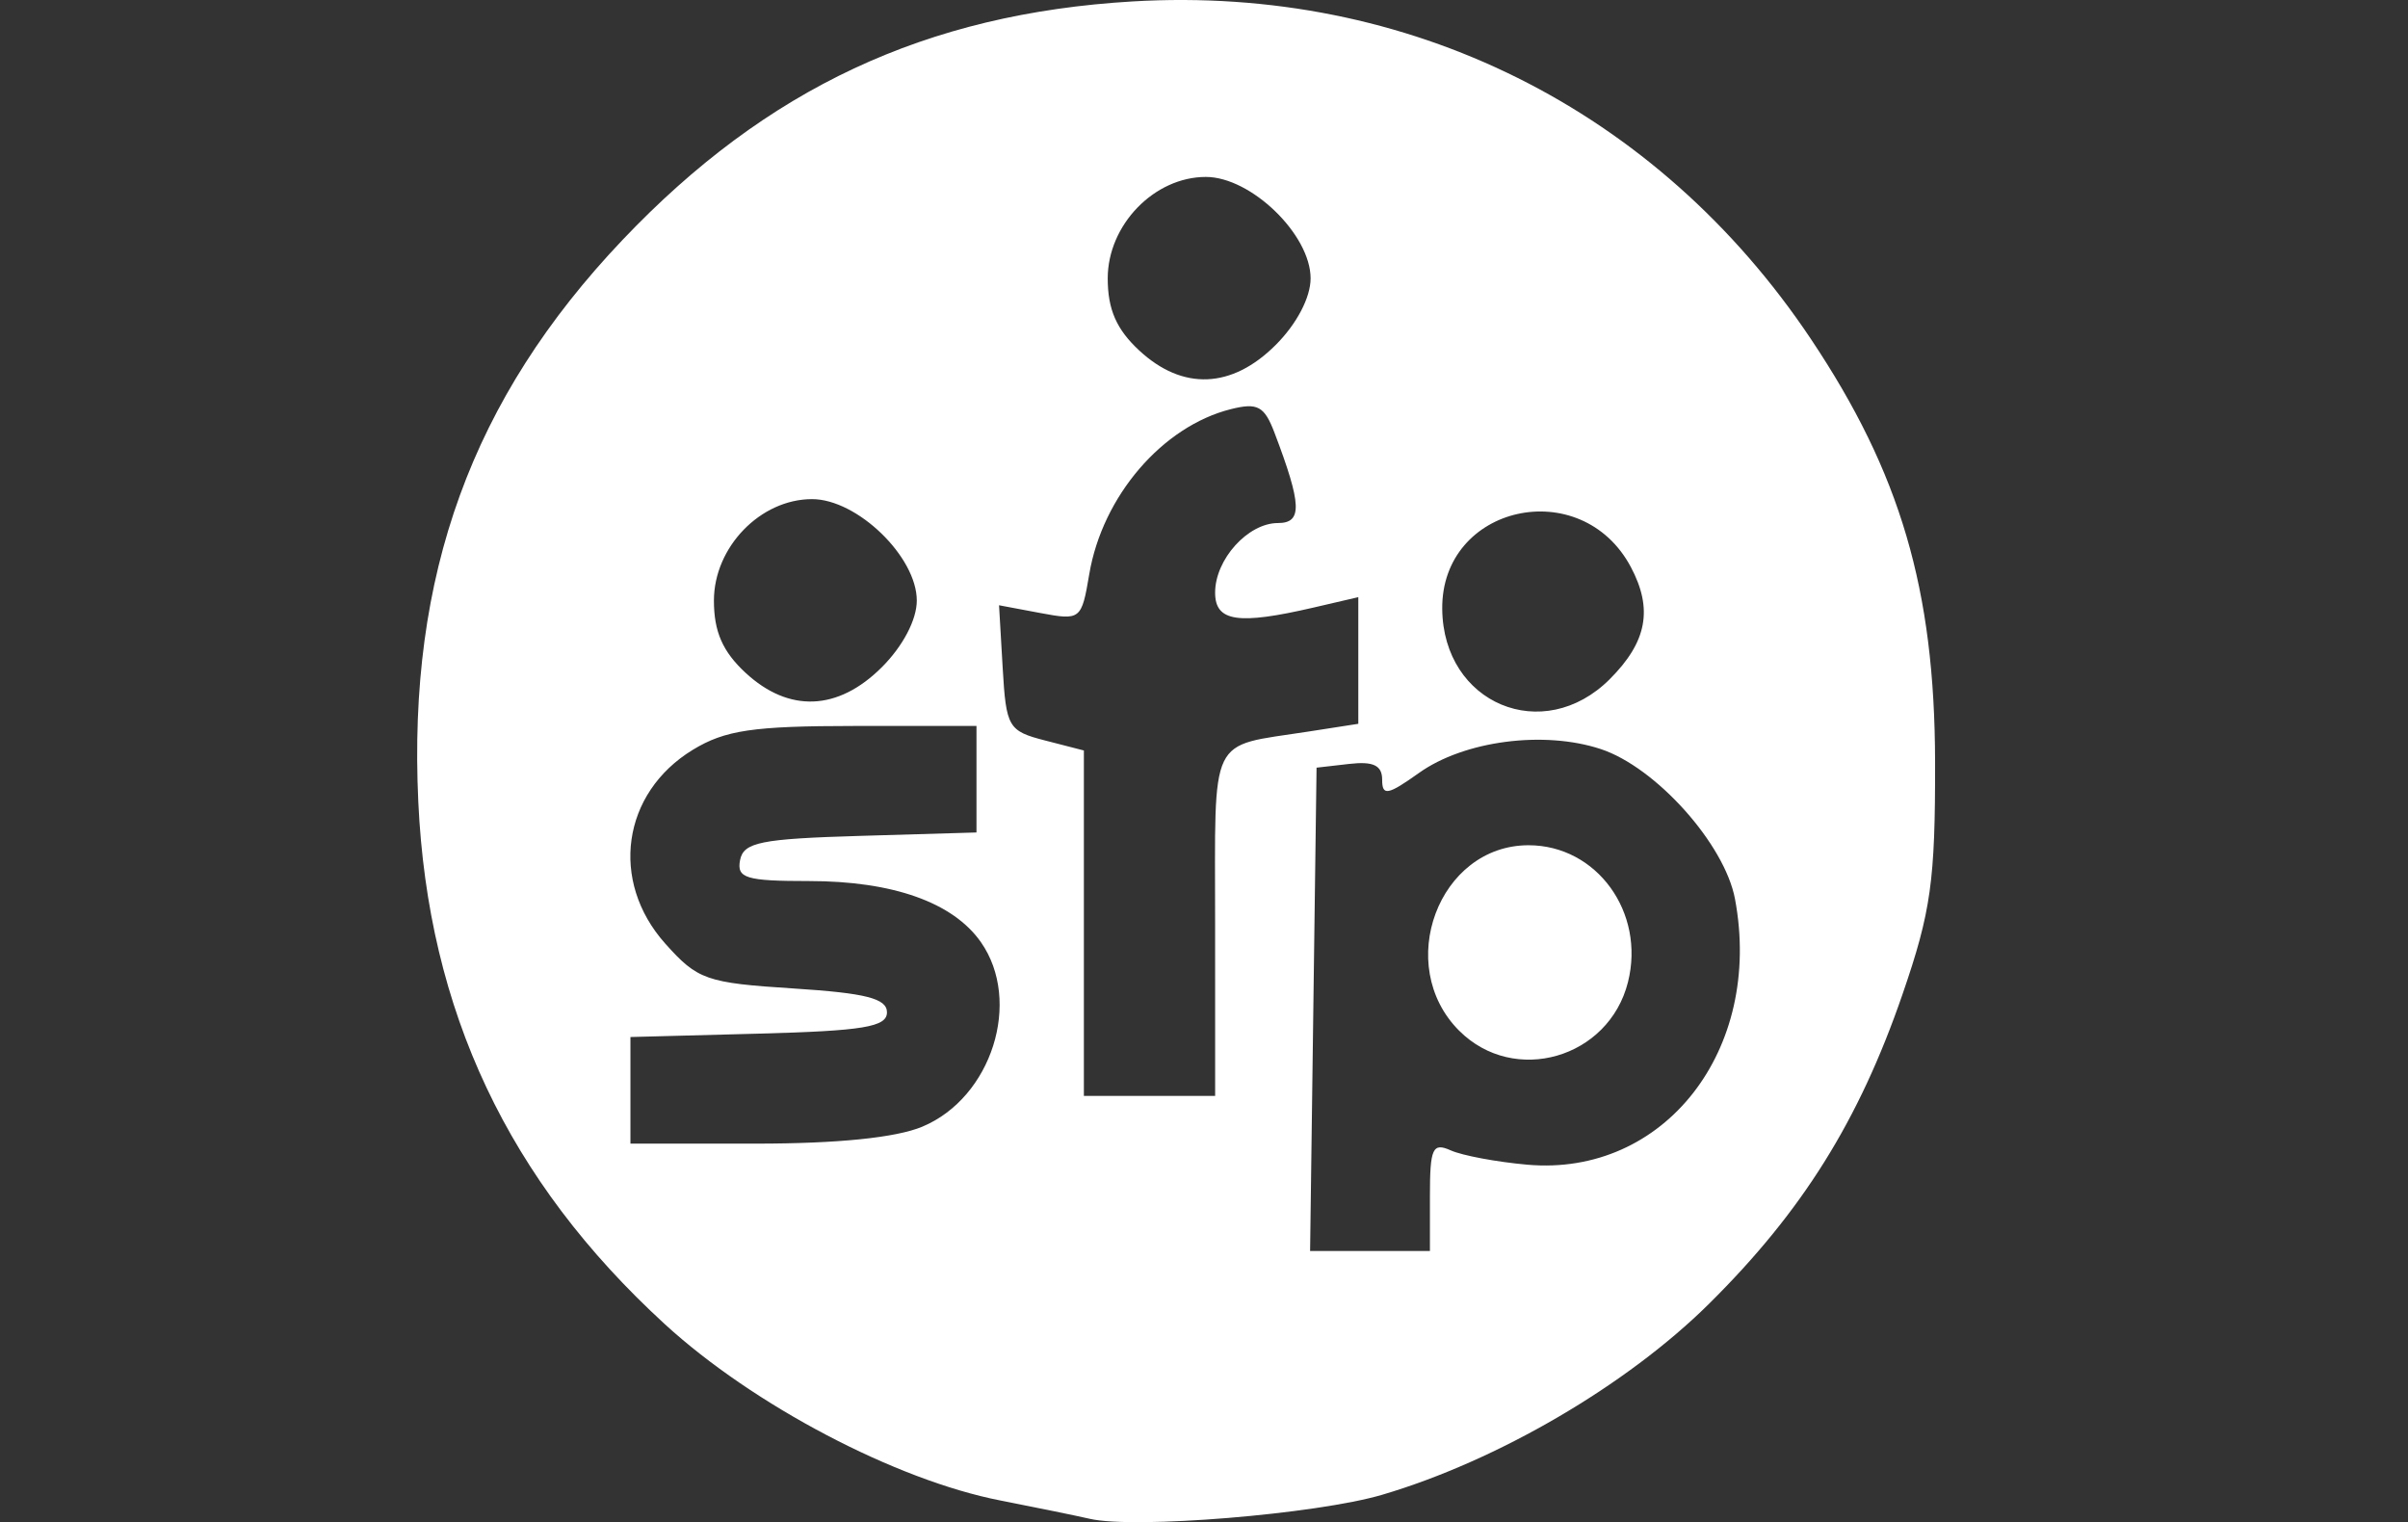 <?xml version="1.0" encoding="UTF-8" standalone="no"?>
<!-- Created with Inkscape (http://www.inkscape.org/) -->

<svg
   width="94.692mm"
   height="59.852mm"
   viewBox="0 0 94.692 59.852"
   version="1.1"
   id="svg5"
   inkscape:version="1.1.2 (0a00cf5339, 2022-02-04)"
   sodipodi:docname="36.svg"
   xmlns:inkscape="http://www.inkscape.org/namespaces/inkscape"
   xmlns:sodipodi="http://sodipodi.sourceforge.net/DTD/sodipodi-0.dtd"
   xmlns="http://www.w3.org/2000/svg"
   xmlns:svg="http://www.w3.org/2000/svg">
  <rect x="0" y="0" width="94.692" height="59.852" fill="#333333" stroke="none"/>
  <sodipodi:namedview
     id="namedview7"
     pagecolor="#ffffff"
     bordercolor="#666666"
     borderopacity="1.0"
     inkscape:pageshadow="2"
     inkscape:pageopacity="0.0"
     inkscape:pagecheckerboard="0"
     inkscape:document-units="mm"
     showgrid="false"
     inkscape:zoom="1.436063"
     inkscape:cx="202.98553"
     inkscape:cy="164.68637"
     inkscape:window-width="1920"
     inkscape:window-height="1016"
     inkscape:window-x="0"
     inkscape:window-y="0"
     inkscape:window-maximized="1"
     inkscape:current-layer="layer1"
     width="88.692mm" />
  <defs
     id="defs2" />
  <g
     inkscape:label="Capa 1"
     inkscape:groupmode="layer"
     id="layer1"
     transform="translate(-41.387,-38.431)">
    <g
       aria-label="SOLUCIONES CONTABLES"
       id="text1842"
       style="font-size:4.612px;line-height:1.25;letter-spacing:0px;word-spacing:0px;stroke-width:0.192" />
    <path
       style="fill:#ffffff;stroke-width:0.469"
       d="M 84.243,98.151 C 83.727,98.032 82.143,97.708 80.724,97.43 76.61,96.626 71.004,93.68 67.532,90.499 61.37,84.853 58.222,78.184 57.836,69.96 57.417,61.042 59.937,54.108 65.866,47.866 71.532,41.902 77.81,38.966 85.927,38.487 96.767,37.846 106.546,42.712 112.596,51.757 c 3.525,5.271 4.873,9.857 4.886,16.624 0.009,4.683 -0.16,5.892 -1.281,9.146 -1.712,4.972 -3.944,8.541 -7.612,12.173 -3.234,3.202 -8.31,6.167 -12.85,7.506 -2.587,0.763 -9.736,1.351 -11.497,0.945 z M 97.617,85.459 c 0,-1.886 0.105,-2.115 0.821,-1.794 0.452,0.202 1.805,0.455 3.007,0.562 5.385,0.477 9.283,-4.508 8.169,-10.447 -0.406,-2.162 -3.108,-5.179 -5.28,-5.896 -2.236,-0.738 -5.369,-0.327 -7.144,0.937 -1.234,0.879 -1.451,0.918 -1.451,0.266 0,-0.56 -0.348,-0.727 -1.29,-0.619 l -1.29,0.148 -0.127,9.502 -0.127,9.502 h 2.356 2.356 z m 1.152,-6.498 c -2.574,-2.574 -0.809,-7.295 2.727,-7.295 2.681,0 4.598,2.639 3.909,5.383 -0.753,2.998 -4.476,4.071 -6.636,1.911 z m -21.111,3.77 c 2.728,-1.14 3.93,-4.93 2.301,-7.256 -1.094,-1.561 -3.459,-2.401 -6.762,-2.401 -2.476,0 -2.844,-0.112 -2.708,-0.821 0.135,-0.704 0.811,-0.84 4.727,-0.955 l 4.57,-0.134 v -2.095 -2.095 l -4.81,0.002 c -3.979,0.002 -5.075,0.164 -6.347,0.939 -2.783,1.697 -3.276,5.16 -1.084,7.616 1.275,1.429 1.617,1.548 5.044,1.767 2.851,0.182 3.677,0.393 3.677,0.939 0,0.574 -0.933,0.728 -5.044,0.837 l -5.044,0.133 v 2.096 2.096 h 4.942 c 3.21,0 5.502,-0.234 6.538,-0.667 z M 89.17,74.748 c 0,-7.542 -0.292,-6.936 3.637,-7.547 l 1.994,-0.31 v -2.49 -2.49 l -1.76,0.409 c -2.975,0.691 -3.871,0.555 -3.871,-0.588 0,-1.307 1.29,-2.735 2.47,-2.735 0.969,0 0.942,-0.717 -0.134,-3.548 -0.399,-1.05 -0.666,-1.194 -1.719,-0.93 -2.692,0.676 -5.048,3.421 -5.566,6.487 -0.303,1.795 -0.342,1.825 -1.929,1.528 l -1.619,-0.304 0.143,2.462 c 0.136,2.341 0.218,2.481 1.668,2.855 l 1.525,0.393 v 6.791 6.791 h 2.581 2.581 z m 15.521,-9.615 c 1.464,-1.464 1.706,-2.755 0.826,-4.408 -1.953,-3.666 -7.456,-2.441 -7.416,1.652 0.036,3.729 3.972,5.374 6.591,2.756 z M 76.067,64.663 c 0.827,-0.827 1.372,-1.866 1.372,-2.617 0,-1.721 -2.341,-3.989 -4.119,-3.989 -2.031,0 -3.859,1.889 -3.859,3.989 0,1.222 0.343,2.005 1.242,2.838 1.707,1.582 3.64,1.503 5.364,-0.221 z M 91.553,51.994 c 0.827,-0.827 1.372,-1.866 1.372,-2.617 0,-1.721 -2.341,-3.989 -4.119,-3.989 -2.031,0 -3.859,1.889 -3.859,3.989 0,1.222 0.343,2.005 1.242,2.838 1.707,1.582 3.64,1.503 5.364,-0.221 z"
       id="path5690"
       sodipodi:nodetypes="sssssssccssssssssssscccccssssscssssccccssssscccsccsscccssssssscsscccccsssssssssssssssss" />
  </g>
</svg>
